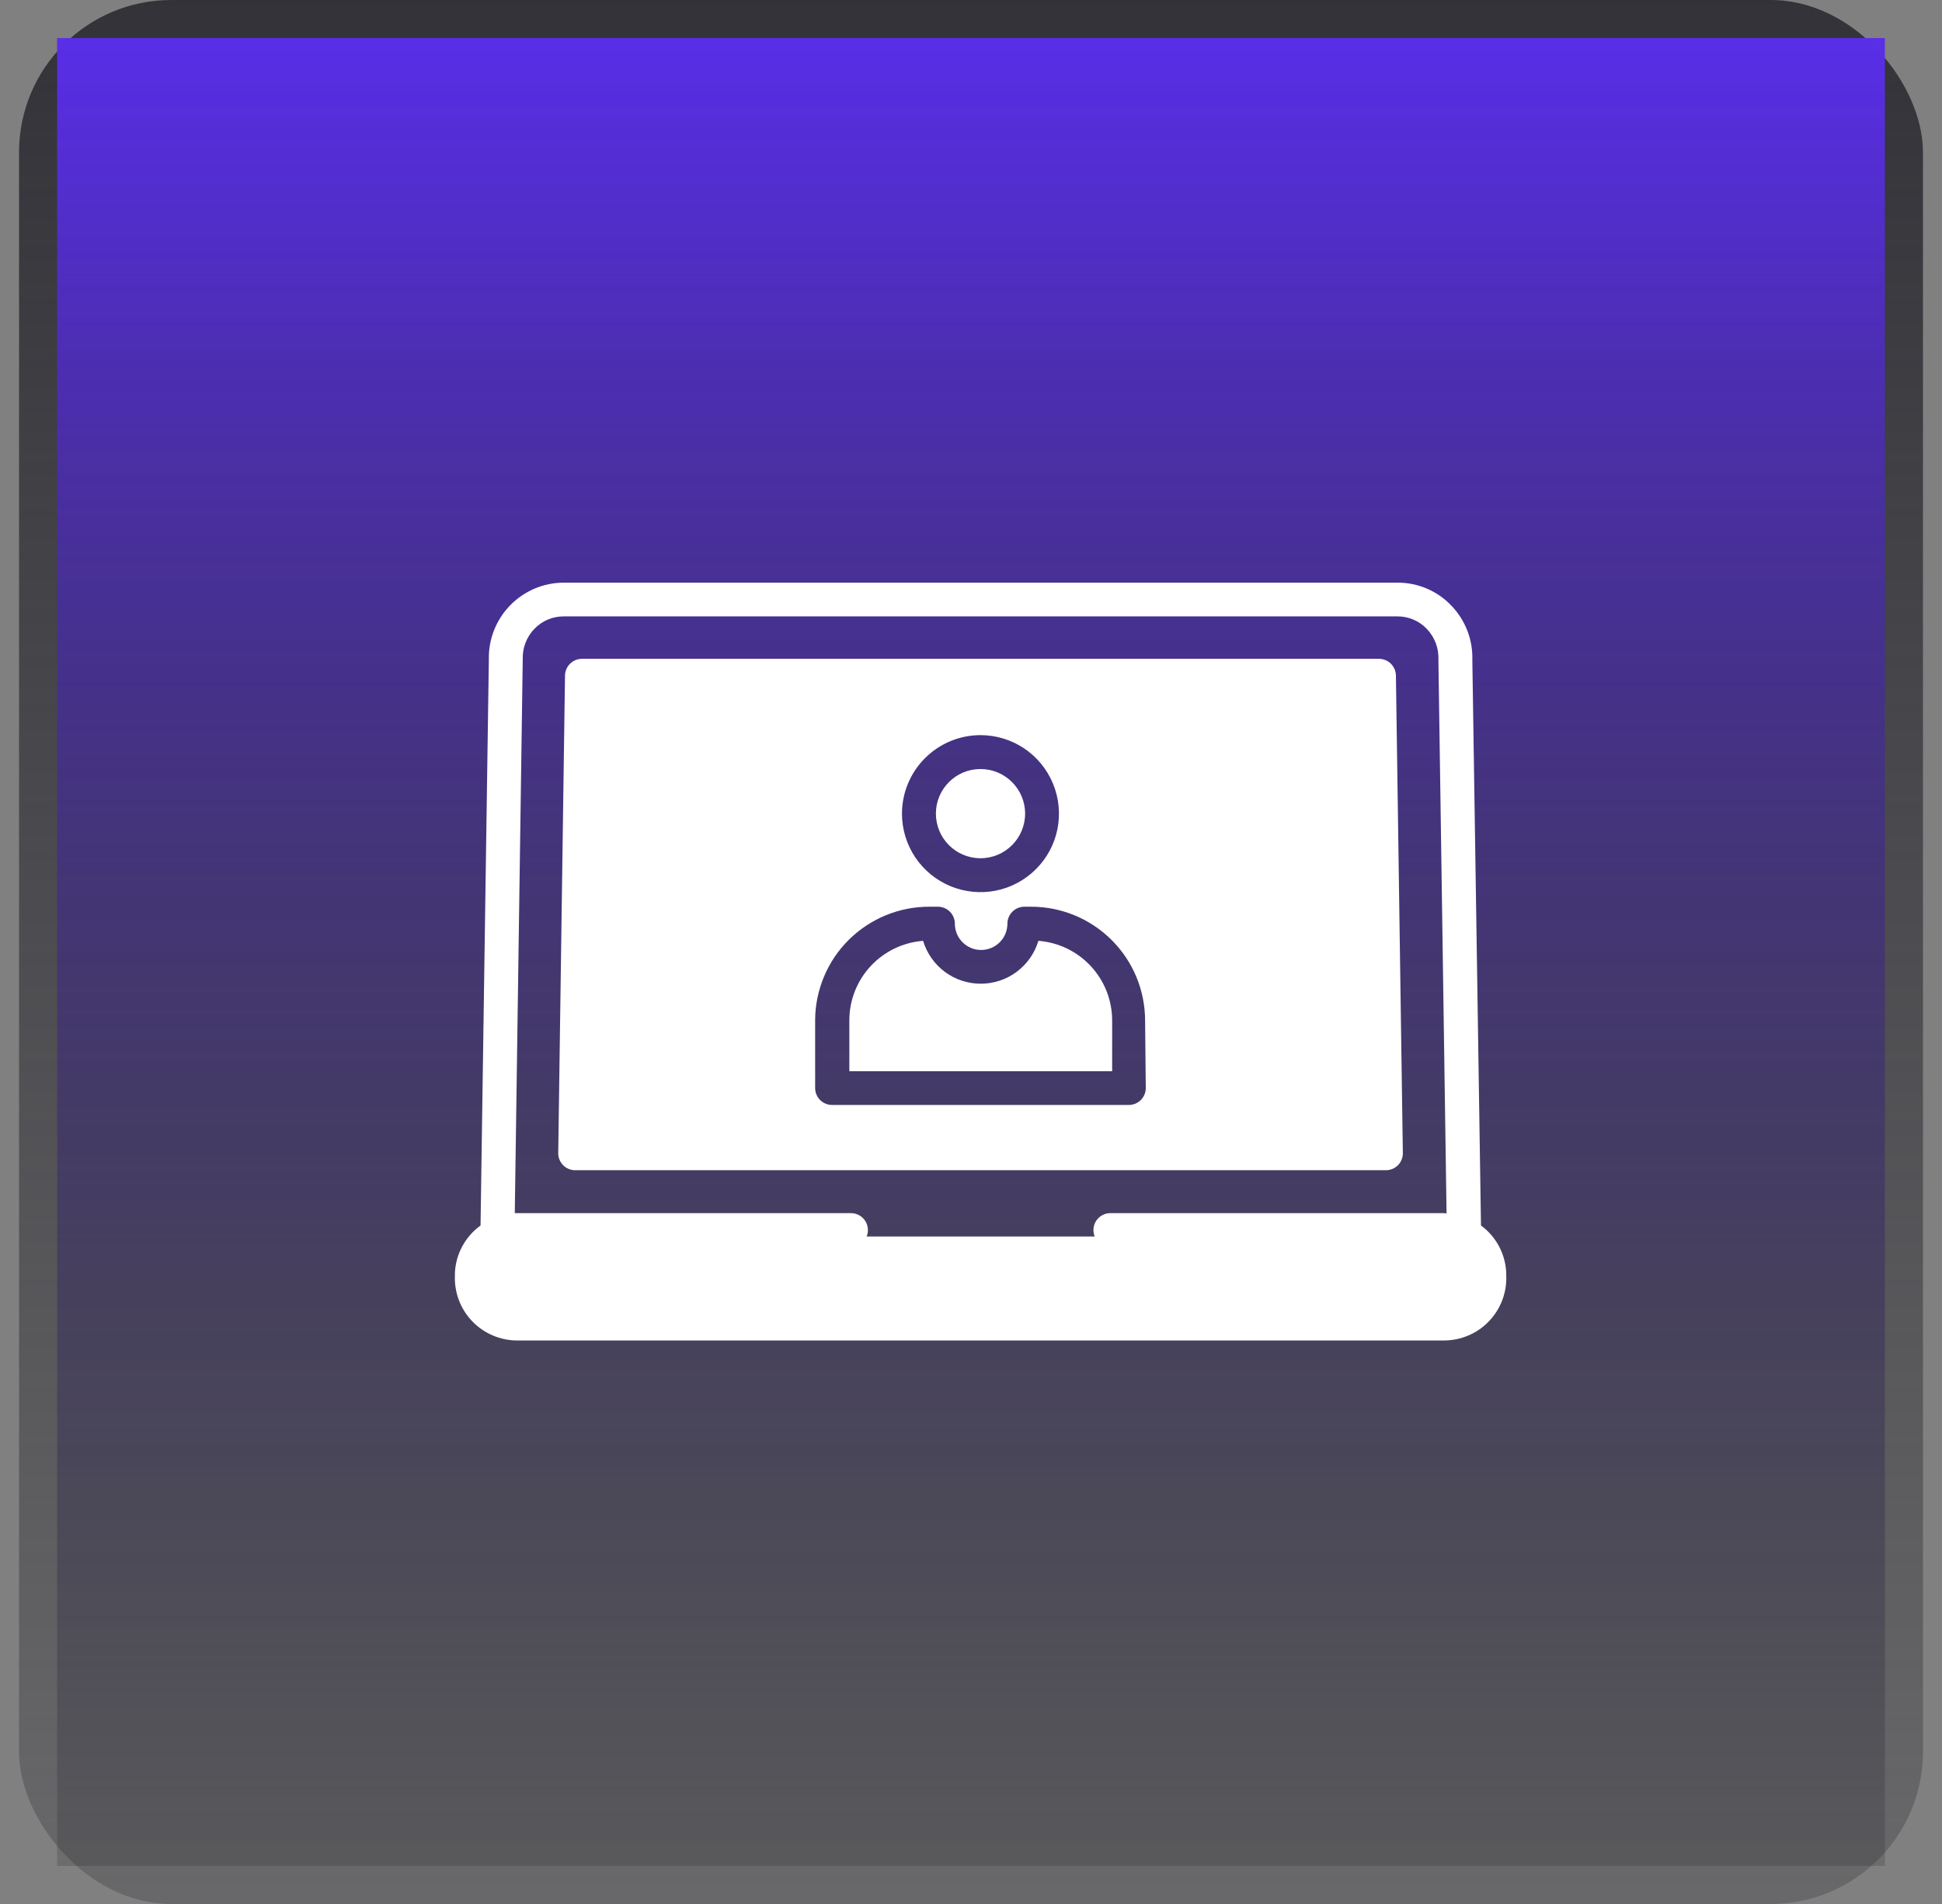 <svg xmlns="http://www.w3.org/2000/svg" width="51" height="50" viewBox="0 0 51 50" fill="none"><rect x="0" y="0" width="51" height="50" fill="#808080" stroke="none"/><rect x="0.5" width="50" height="50" rx="4" fill="url(#paint0_linear_2641_19144)"></rect><rect width="48" height="48" transform="translate(1.5 1)" fill="url(#paint1_linear_2641_19144)"></rect><g clip-path="url(#clip0_2641_19144)"><path d="M39.556 33.421C39.545 33.178 39.48 32.941 39.365 32.726C39.25 32.512 39.089 32.326 38.893 32.183L38.666 17.336C38.674 17.071 38.63 16.807 38.534 16.56C38.438 16.313 38.294 16.088 38.109 15.898C37.927 15.708 37.709 15.558 37.467 15.455C37.225 15.353 36.965 15.3 36.702 15.301H14.806C14.543 15.301 14.284 15.354 14.042 15.456C13.8 15.559 13.581 15.708 13.398 15.896C13.215 16.084 13.071 16.306 12.975 16.55C12.878 16.795 12.832 17.056 12.838 17.318L12.62 32.183C12.422 32.325 12.259 32.511 12.143 32.725C12.026 32.939 11.959 33.177 11.947 33.421V33.487C11.937 33.709 11.972 33.93 12.049 34.138C12.127 34.345 12.246 34.535 12.399 34.695C12.553 34.856 12.737 34.983 12.941 35.07C13.145 35.157 13.364 35.202 13.586 35.202H37.918C38.139 35.202 38.359 35.157 38.563 35.07C38.767 34.983 38.951 34.856 39.104 34.695C39.257 34.535 39.376 34.345 39.454 34.138C39.532 33.93 39.567 33.709 39.556 33.487V33.421ZM37.918 31.858H29.163C29.09 31.857 29.017 31.875 28.953 31.909C28.888 31.943 28.832 31.993 28.791 32.054C28.75 32.115 28.725 32.185 28.718 32.258C28.71 32.331 28.721 32.404 28.749 32.472H22.759C22.787 32.404 22.798 32.331 22.79 32.258C22.783 32.185 22.758 32.115 22.717 32.054C22.676 31.993 22.62 31.943 22.555 31.909C22.491 31.875 22.418 31.857 22.345 31.858H13.59H13.519L13.728 17.309C13.723 17.162 13.748 17.016 13.801 16.879C13.854 16.742 13.933 16.617 14.036 16.512C14.135 16.409 14.254 16.327 14.385 16.271C14.517 16.215 14.659 16.187 14.802 16.187H36.702C36.845 16.187 36.987 16.215 37.118 16.271C37.25 16.327 37.369 16.409 37.468 16.512C37.572 16.62 37.653 16.749 37.706 16.89C37.759 17.031 37.782 17.181 37.775 17.331L37.989 31.866L37.918 31.858Z" fill="white"></path><path d="M27.27 24.707C27.172 25.033 26.972 25.318 26.699 25.521C26.427 25.724 26.096 25.833 25.756 25.833C25.416 25.833 25.085 25.724 24.812 25.521C24.54 25.318 24.34 25.033 24.242 24.707C23.715 24.747 23.223 24.985 22.864 25.372C22.505 25.759 22.305 26.267 22.305 26.796V28.131H29.207V26.796C29.206 26.267 29.006 25.759 28.647 25.372C28.288 24.985 27.796 24.747 27.27 24.707Z" fill="white"></path><path d="M25.749 22.538C26.396 22.538 26.921 22.013 26.921 21.366C26.921 20.72 26.396 20.195 25.749 20.195C25.102 20.195 24.578 20.72 24.578 21.366C24.578 22.013 25.102 22.538 25.749 22.538Z" fill="white"></path><path d="M36.659 17.746C36.659 17.628 36.612 17.515 36.528 17.431C36.445 17.348 36.331 17.301 36.213 17.301H15.284C15.165 17.301 15.052 17.348 14.969 17.431C14.885 17.515 14.838 17.628 14.838 17.746L14.66 30.286C14.66 30.404 14.707 30.517 14.791 30.601C14.874 30.684 14.987 30.731 15.105 30.731H36.396C36.514 30.731 36.627 30.684 36.711 30.601C36.794 30.517 36.841 30.404 36.841 30.286L36.659 17.746ZM25.748 19.305C26.156 19.305 26.555 19.426 26.894 19.652C27.233 19.879 27.497 20.201 27.653 20.578C27.809 20.954 27.85 21.369 27.771 21.769C27.691 22.169 27.495 22.536 27.206 22.824C26.918 23.113 26.551 23.309 26.151 23.389C25.751 23.468 25.336 23.427 24.959 23.271C24.583 23.115 24.261 22.851 24.034 22.512C23.808 22.173 23.687 21.774 23.687 21.366C23.688 20.82 23.905 20.296 24.292 19.91C24.678 19.523 25.202 19.306 25.748 19.305ZM30.09 28.572C30.09 28.69 30.043 28.803 29.96 28.887C29.876 28.97 29.763 29.017 29.645 29.017H21.852C21.734 29.017 21.621 28.97 21.537 28.887C21.454 28.803 21.407 28.69 21.407 28.572V26.79C21.408 26.397 21.488 26.009 21.64 25.646C21.791 25.284 22.013 24.955 22.293 24.678C22.572 24.402 22.903 24.183 23.266 24.034C23.63 23.885 24.02 23.809 24.413 23.811H24.631C24.749 23.811 24.862 23.858 24.946 23.942C25.029 24.025 25.076 24.139 25.076 24.257C25.076 24.44 25.149 24.615 25.278 24.745C25.408 24.874 25.583 24.947 25.766 24.947C25.949 24.947 26.125 24.874 26.254 24.745C26.384 24.615 26.456 24.44 26.456 24.257C26.456 24.139 26.503 24.025 26.587 23.942C26.67 23.858 26.784 23.811 26.902 23.811H27.084C27.877 23.812 28.636 24.128 29.196 24.688C29.756 25.248 30.071 26.007 30.072 26.799L30.09 28.572Z" fill="white"></path></g><defs><linearGradient id="paint0_linear_2641_19144" x1="25.5" y1="0" x2="25.5" y2="50" gradientUnits="userSpaceOnUse"><stop stop-color="#323238"></stop><stop offset="1" stop-color="#323238" stop-opacity="0.3"></stop></linearGradient><linearGradient id="paint1_linear_2641_19144" x1="24" y1="0" x2="24" y2="48" gradientUnits="userSpaceOnUse"><stop stop-color="#592EE8"></stop><stop offset="1" stop-color="#202024" stop-opacity="0.2"></stop></linearGradient><clipPath id="clip0_2641_19144"><rect width="28.5" height="28.5" fill="white" transform="translate(11.5 11)"></rect></clipPath></defs></svg>